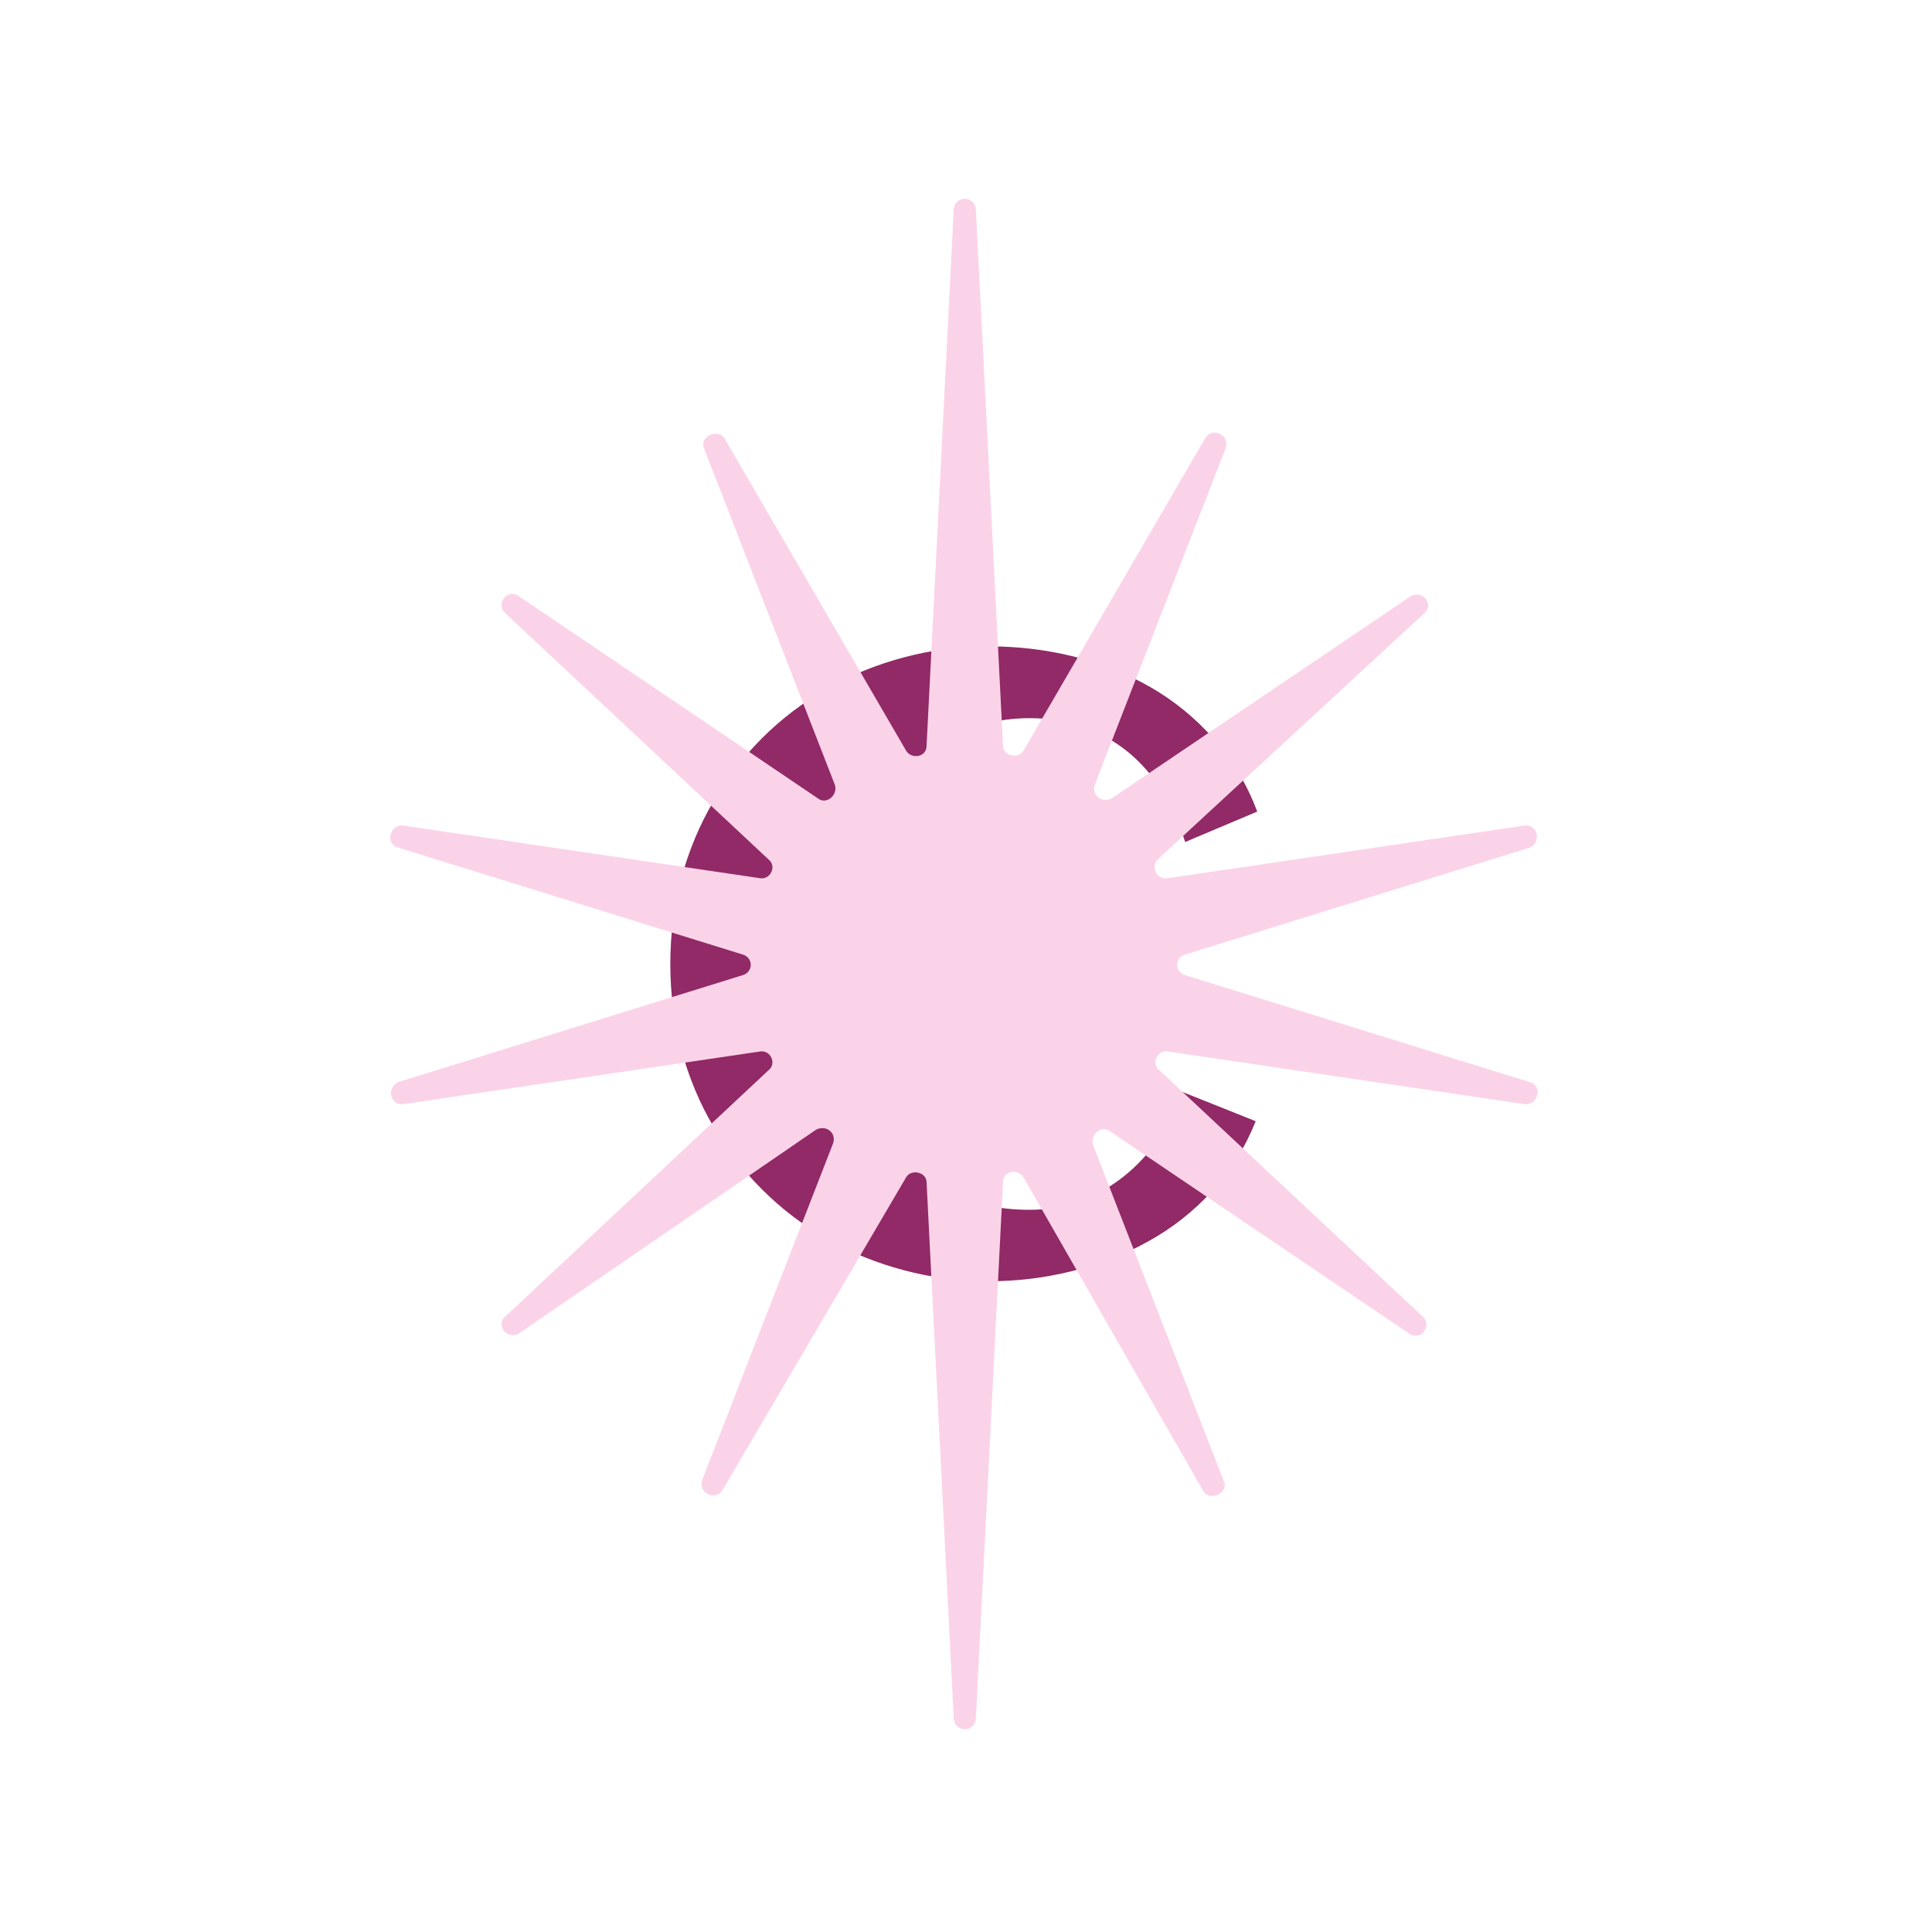 <svg xmlns="http://www.w3.org/2000/svg" version="1.1" xmlns:xlink="http://www.w3.org/1999/xlink" xmlns:svgjs="http://svgjs.dev/svgjs" width="128" height="128" viewBox="0 0 128 128"><g transform="matrix(0.805,0,0,0.805,12.334,12.334)"><svg viewBox="0 0 155 155" data-background-color="#ffffff" preserveAspectRatio="xMidYMid meet" height="128" width="128" xmlns="http://www.w3.org/2000/svg" xmlns:xlink="http://www.w3.org/1999/xlink"><g id="tight-bounds" transform="matrix(1,0,0,1,0.25,0.25)"><svg viewBox="0 0 154.5 154.5" height="154.5" width="154.5"><g><svg></svg></g><g><svg viewBox="0 0 154.5 154.5" height="154.5" width="154.5"><mask id="92b0611b-0e8e-4c00-a151-04dc37643967"><rect width="250" height="250" fill="white"></rect><g transform="matrix(1,0,0,1,46.277,43.832)"><svg viewBox="0 0 61.945 66.837" height="66.837" width="61.945"><g><svg viewBox="0 0 61.945 66.837" height="66.837" width="61.945"><g><svg viewBox="0 0 61.945 66.837" height="66.837" width="61.945"><g id="SvgjsG3739"><svg viewBox="0 0 61.945 66.837" height="66.837" width="61.945" id="SvgjsSvg3738"><g><svg viewBox="0 0 61.945 66.837" height="66.837" width="61.945"><g transform="matrix(1,0,0,1,0,0)"><svg width="61.945" viewBox="0.98 -36.99 35.93 38.7" height="66.837" data-palette-color="#912a66"><path d="M35.91-26.44L35.91-26.44 31.74-24.68Q31.25-26.27 30.43-27.59 29.61-28.91 28.48-29.85 27.34-30.79 25.9-31.31 24.46-31.84 22.75-31.84L22.75-31.84Q20.92-31.84 19.4-31.24 17.87-30.64 16.66-29.59 15.45-28.54 14.55-27.15 13.65-25.76 13.04-24.18 12.43-22.61 12.13-20.92 11.84-19.24 11.84-17.63L11.84-17.63Q11.84-15.06 12.44-12.52 13.04-9.99 14.34-7.96 15.65-5.93 17.72-4.68 19.8-3.42 22.75-3.42L22.75-3.42Q24.32-3.42 25.71-3.94 27.1-4.47 28.23-5.38 29.37-6.3 30.22-7.54 31.08-8.79 31.59-10.23L31.59-10.23 35.82-8.54Q34.89-6.23 33.28-4.48 31.67-2.73 29.6-1.59 27.54-0.44 25.18 0.13 22.83 0.71 20.43 0.71L20.43 0.71Q17.85 0.71 15.47 0.07 13.09-0.56 11.04-1.73 8.98-2.91 7.31-4.57 5.64-6.23 4.46-8.25 3.27-10.28 2.62-12.66 1.98-15.04 1.98-17.63L1.98-17.63Q1.98-20.21 2.62-22.6 3.27-24.98 4.46-27.01 5.64-29.05 7.31-30.71 8.98-32.37 11.04-33.54 13.09-34.72 15.47-35.35 17.85-35.99 20.43-35.99L20.43-35.99Q22.92-35.99 25.31-35.4 27.69-34.81 29.74-33.63 31.79-32.45 33.39-30.65 34.99-28.86 35.91-26.44Z" opacity="1" transform="matrix(1,0,0,1,0,0)" fill="black" class="wordmark-text-0" id="SvgjsPath3737" stroke-width="1" stroke="black" stroke-linejoin="round"></path></svg></g></svg></g></svg></g></svg></g><g></g></svg></g></svg></g></mask><g transform="matrix(1,0,0,1,46.277,43.832)"><svg viewBox="0 0 61.945 66.837" height="66.837" width="61.945"><g><svg viewBox="0 0 61.945 66.837" height="66.837" width="61.945"><g><svg viewBox="0 0 61.945 66.837" height="66.837" width="61.945"><g id="textblocktransform"><svg viewBox="0 0 61.945 66.837" height="66.837" width="61.945" id="textblock"><g><svg viewBox="0 0 61.945 66.837" height="66.837" width="61.945"><g transform="matrix(1,0,0,1,0,0)"><svg width="61.945" viewBox="0.98 -36.99 35.93 38.7" height="66.837" data-palette-color="#912a66"><path d="M35.91-26.44L35.91-26.44 31.74-24.68Q31.25-26.27 30.43-27.59 29.61-28.91 28.48-29.85 27.34-30.79 25.9-31.31 24.46-31.84 22.75-31.84L22.75-31.84Q20.92-31.84 19.4-31.24 17.87-30.64 16.66-29.59 15.45-28.54 14.55-27.15 13.65-25.76 13.04-24.18 12.43-22.61 12.13-20.92 11.84-19.24 11.84-17.63L11.84-17.63Q11.84-15.06 12.44-12.52 13.04-9.99 14.34-7.96 15.65-5.93 17.72-4.68 19.8-3.42 22.75-3.42L22.75-3.42Q24.32-3.42 25.71-3.94 27.1-4.47 28.23-5.38 29.37-6.3 30.22-7.54 31.08-8.79 31.59-10.23L31.59-10.23 35.82-8.54Q34.89-6.23 33.28-4.48 31.67-2.73 29.6-1.59 27.54-0.44 25.18 0.13 22.83 0.71 20.43 0.71L20.43 0.71Q17.85 0.71 15.47 0.07 13.09-0.56 11.04-1.73 8.98-2.91 7.31-4.57 5.64-6.23 4.46-8.25 3.27-10.28 2.62-12.66 1.98-15.04 1.98-17.63L1.98-17.63Q1.98-20.21 2.62-22.6 3.27-24.98 4.46-27.01 5.64-29.05 7.31-30.71 8.98-32.37 11.04-33.54 13.09-34.72 15.47-35.35 17.85-35.99 20.43-35.99L20.43-35.99Q22.92-35.99 25.31-35.4 27.69-34.81 29.74-33.63 31.79-32.45 33.39-30.65 34.99-28.86 35.91-26.44Z" opacity="1" transform="matrix(1,0,0,1,0,0)" fill="#912a66" class="wordmark-text-0" data-fill-palette-color="primary" id="text-0"></path></svg></g></svg></g></svg></g></svg></g><g></g></svg></g></svg></g><g mask="url(#92b0611b-0e8e-4c00-a151-04dc37643967)"><g transform="matrix(1.693, 0, 0, 1.693, 20.091, 1)"><svg xmlns="http://www.w3.org/2000/svg" xmlns:xlink="http://www.w3.org/1999/xlink" version="1.1" x="0" y="0" viewBox="16.229 4.9 67.541 90.1" enable-background="new 0 0 100 100" xml:space="preserve" height="90.1" width="67.541" class="icon-none" data-fill-palette-color="accent" id="none"><path d="M63 50.6L83.3 56.9C84.1 57.1 83.8 58.3 83 58.2L62 55.1C61.4 55 61 55.8 61.5 56.2L77 70.7C77.6 71.2 76.9 72.2 76.2 71.7L58.6 59.8C58.1 59.4 57.4 60 57.6 60.6L65.3 80.4C65.6 81.1 64.5 81.6 64.1 81L53.5 62.5C53.2 62 52.3 62.1 52.3 62.8L50.7 94.4C50.6 95.2 49.5 95.2 49.4 94.4L47.8 62.8C47.8 62.2 46.9 62 46.6 62.5L35.8 80.9C35.4 81.6 34.3 81.1 34.6 80.3L42.3 60.5C42.5 59.9 41.9 59.4 41.3 59.7L23.8 71.7C23.1 72.1 22.4 71.2 23 70.7L38.5 56.2C39 55.8 38.6 55 38 55.1L17 58.2C16.2 58.3 16 57.2 16.7 56.9L37 50.6C37.6 50.4 37.6 49.6 37 49.4L16.7 43.1C15.9 42.9 16.2 41.7 17 41.8L38 44.9C38.6 45 39 44.2 38.5 43.8L23 29.3C22.4 28.8 23.1 27.8 23.8 28.3L41.4 40.2C41.9 40.6 42.6 40 42.4 39.4L34.7 19.6C34.4 18.9 35.5 18.4 35.9 19L46.6 37.4C46.9 37.9 47.8 37.8 47.8 37.1L49.4 5.5C49.5 4.7 50.6 4.7 50.7 5.5L52.3 37.1C52.3 37.7 53.2 37.9 53.5 37.4L64.2 19C64.6 18.3 65.7 18.8 65.4 19.6L57.7 39.4C57.5 40 58.1 40.5 58.7 40.2L76.3 28.3C77 27.9 77.7 28.8 77.1 29.3L61.4 43.8C61 44.2 61.3 45 62 44.9L83 41.8C83.8 41.7 84 42.8 83.3 43.1L63 49.4C62.4 49.6 62.4 50.4 63 50.6" fill="#fbd3e9" data-fill-palette-color="accent"></path></svg></g></g></svg></g><defs></defs></svg><rect width="154.5" height="154.5" fill="none" stroke="none" visibility="hidden"></rect></g></svg></g></svg>